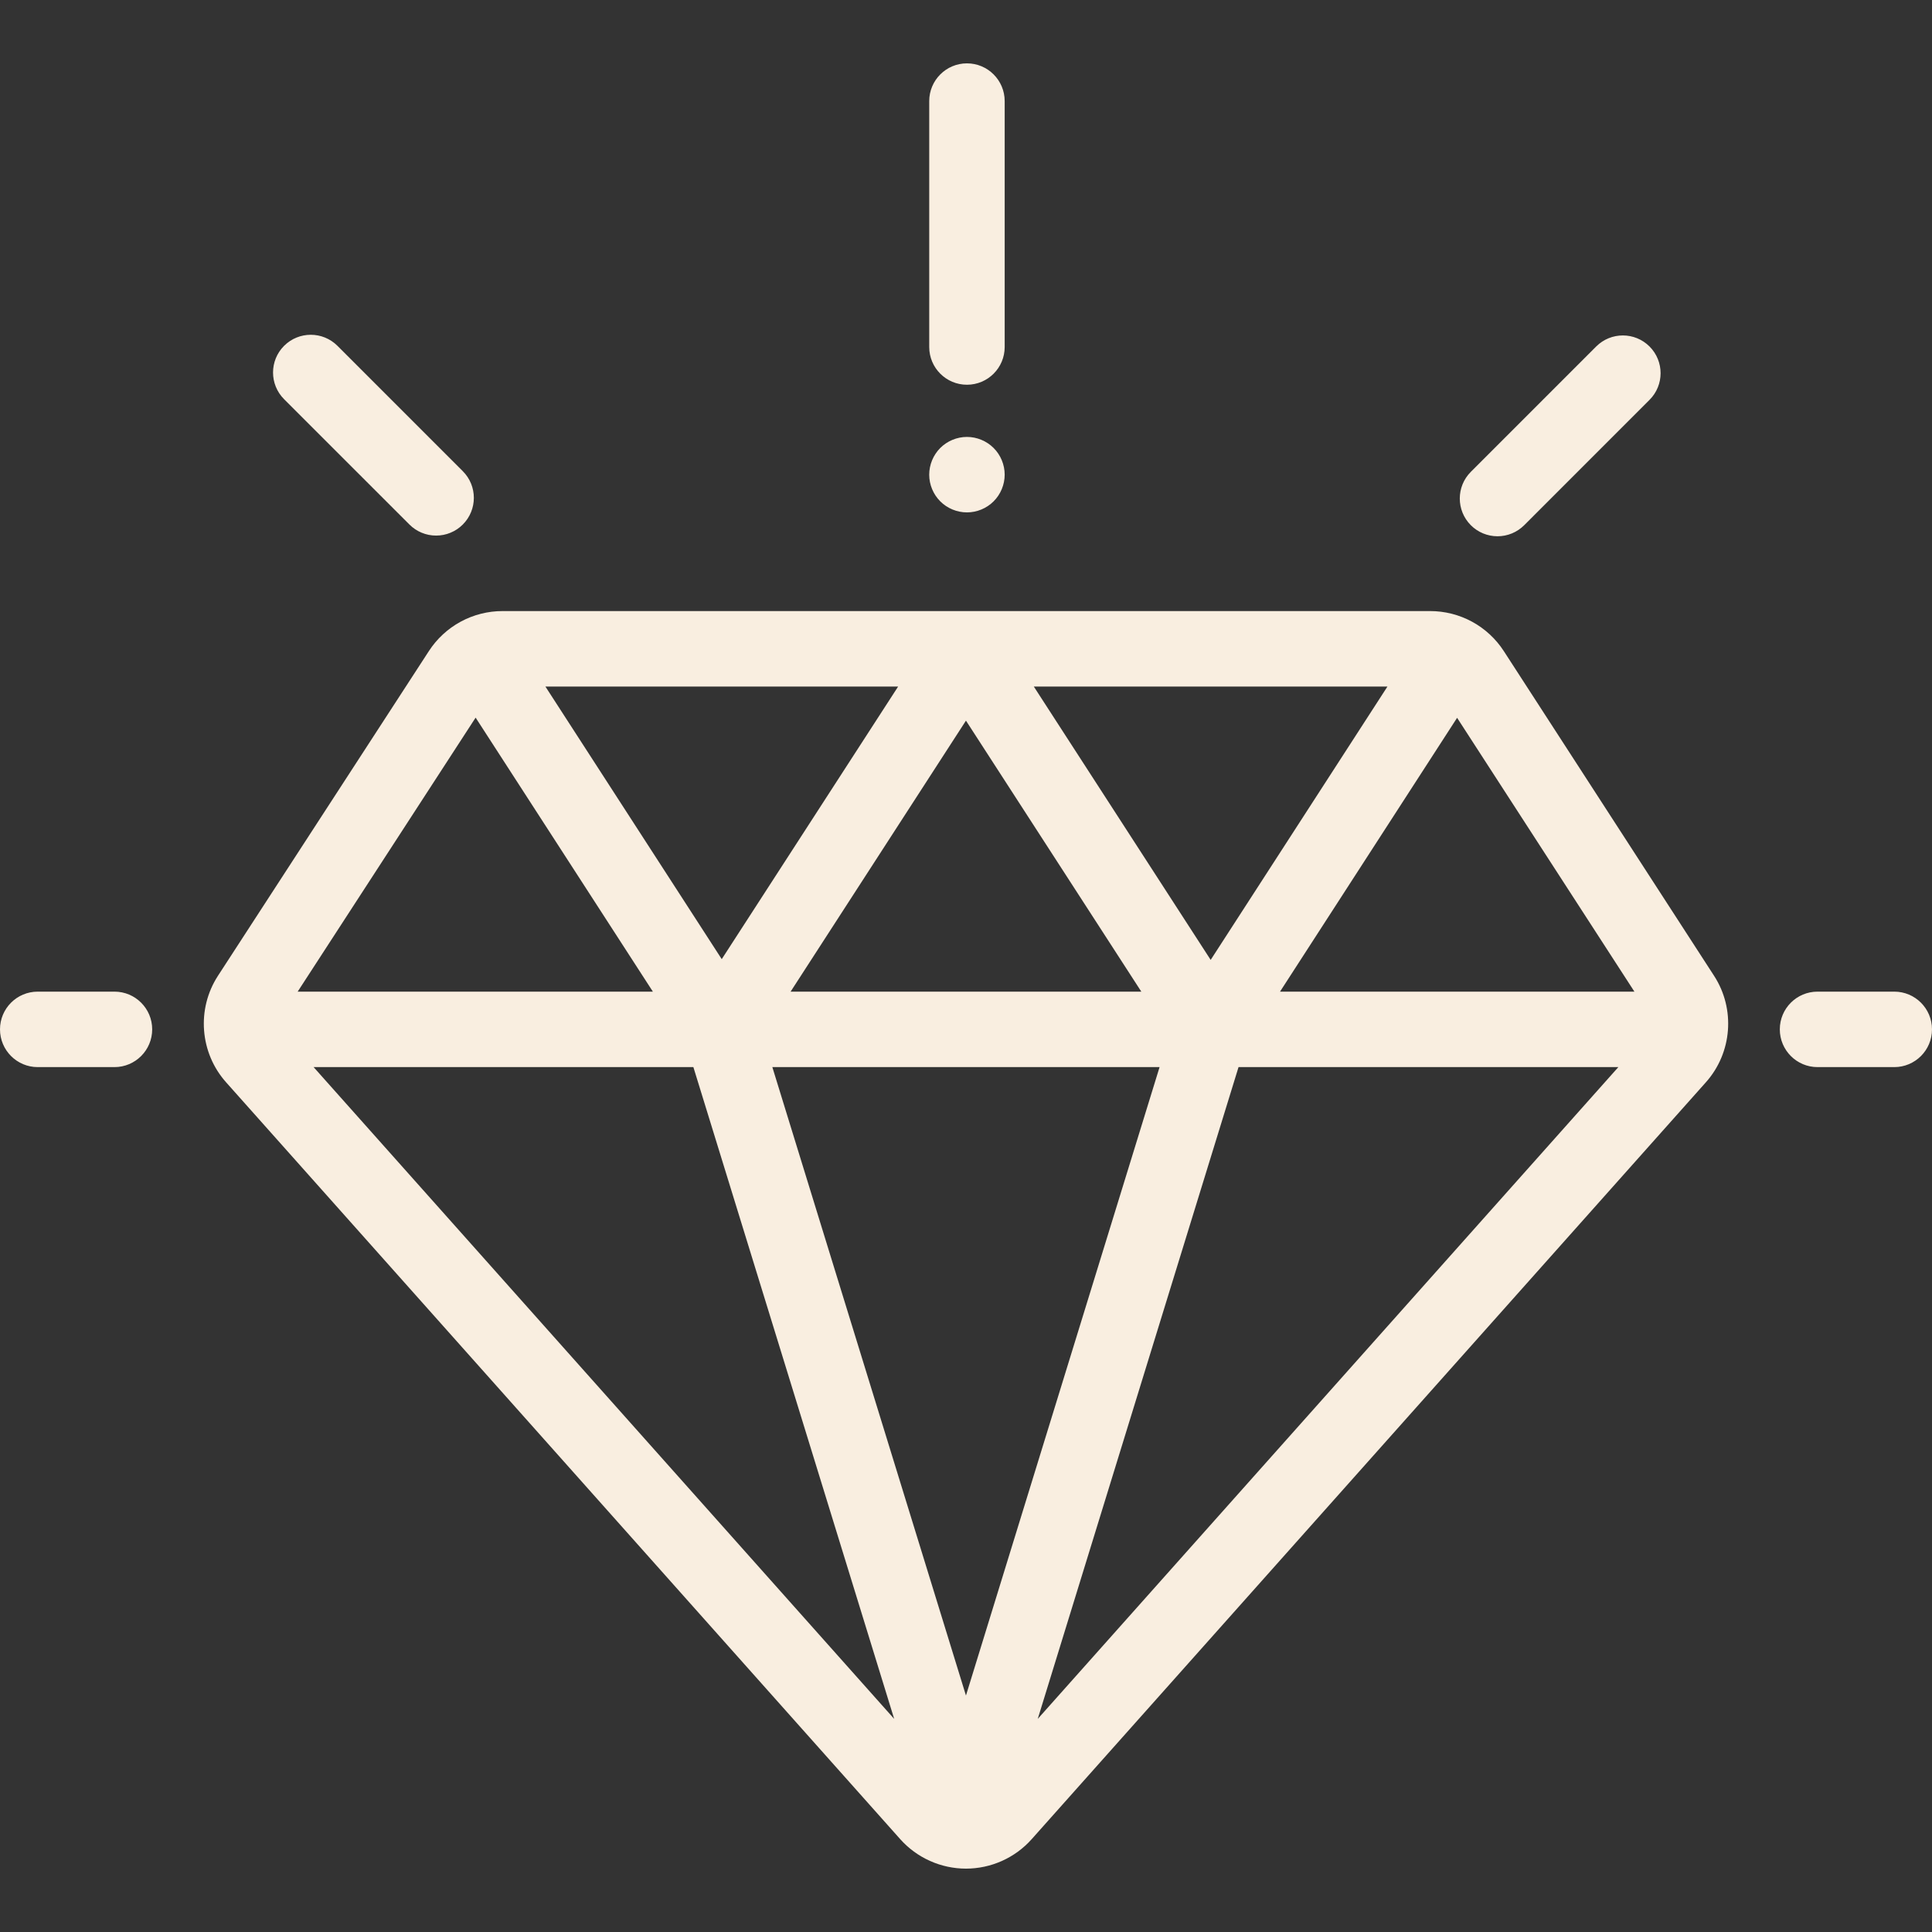 <svg width="93" height="93" viewBox="0 0 93 93" fill="none" xmlns="http://www.w3.org/2000/svg">
<rect x="0" y="0" width="93" height="93" fill="#333333" stroke="none"/>
<path d="M82.511 46.974L72.393 31.349C72.01 30.755 71.483 30.266 70.862 29.928C70.24 29.59 69.544 29.414 68.837 29.415H24.195C23.489 29.414 22.793 29.59 22.173 29.927C21.552 30.264 21.026 30.751 20.642 31.345L10.492 46.971C9.455 48.568 9.616 50.676 10.882 52.097L43.334 88.531C43.732 88.977 44.219 89.334 44.765 89.578C45.31 89.823 45.901 89.949 46.498 89.95C47.096 89.949 47.687 89.823 48.232 89.578C48.777 89.334 49.265 88.977 49.662 88.531L82.118 52.095C83.383 50.675 83.544 48.569 82.511 46.974ZM66.787 33.048L58.278 46.206L49.764 33.048H66.787ZM54.939 47.734H38.057L46.498 34.689L54.939 47.734ZM43.233 33.048L34.742 46.17L26.254 33.048H43.233ZM22.895 34.544L31.427 47.734H14.329L22.895 34.544ZM15.096 51.367H33.377L43.043 82.742L15.096 51.367ZM46.498 81.618L37.178 51.367H55.818L46.498 81.618ZM49.953 82.743L59.619 51.367H77.902L49.953 82.743ZM61.616 47.734L70.14 34.553L78.675 47.734H61.616ZM5.51 47.734H1.816C0.813 47.734 0 48.547 0 49.55C0 50.553 0.813 51.367 1.816 51.367H5.51C6.513 51.367 7.326 50.553 7.326 49.55C7.326 48.547 6.513 47.734 5.51 47.734ZM91.184 47.734H87.49C86.487 47.734 85.674 48.547 85.674 49.55C85.674 50.553 86.487 51.367 87.49 51.367H91.184C92.187 51.367 93 50.553 93 49.55C93 48.547 92.187 47.734 91.184 47.734ZM79.403 16.679C78.694 15.97 77.544 15.97 76.835 16.679L70.801 22.713C70.092 23.422 70.092 24.572 70.801 25.282C70.969 25.451 71.17 25.584 71.39 25.676C71.611 25.767 71.847 25.814 72.085 25.814C72.324 25.814 72.56 25.767 72.781 25.676C73.001 25.584 73.201 25.451 73.37 25.282L79.403 19.248C80.113 18.539 80.113 17.389 79.403 16.679ZM22.277 22.681L16.244 16.647C15.535 15.938 14.385 15.938 13.675 16.647C12.966 17.356 12.966 18.506 13.675 19.216L19.709 25.249C19.877 25.418 20.077 25.552 20.298 25.643C20.518 25.735 20.755 25.782 20.993 25.781C21.232 25.781 21.468 25.735 21.688 25.643C21.909 25.552 22.109 25.418 22.277 25.249C22.987 24.54 22.987 23.39 22.277 22.681ZM46.546 3.05C45.543 3.05 44.73 3.864 44.73 4.867V16.704C44.73 17.707 45.543 18.52 46.546 18.52C47.549 18.52 48.362 17.707 48.362 16.704V4.867C48.362 3.864 47.549 3.05 46.546 3.05ZM47.829 21.564C47.492 21.227 47.023 21.032 46.545 21.032C46.068 21.032 45.599 21.227 45.261 21.564C44.922 21.906 44.731 22.367 44.729 22.849C44.729 23.328 44.923 23.795 45.261 24.133C45.599 24.472 46.068 24.665 46.545 24.665C47.023 24.665 47.492 24.472 47.829 24.133C48.169 23.795 48.362 23.326 48.362 22.849C48.362 22.371 48.169 21.902 47.829 21.564Z" fill="#F9EEE0"/>
</svg>
